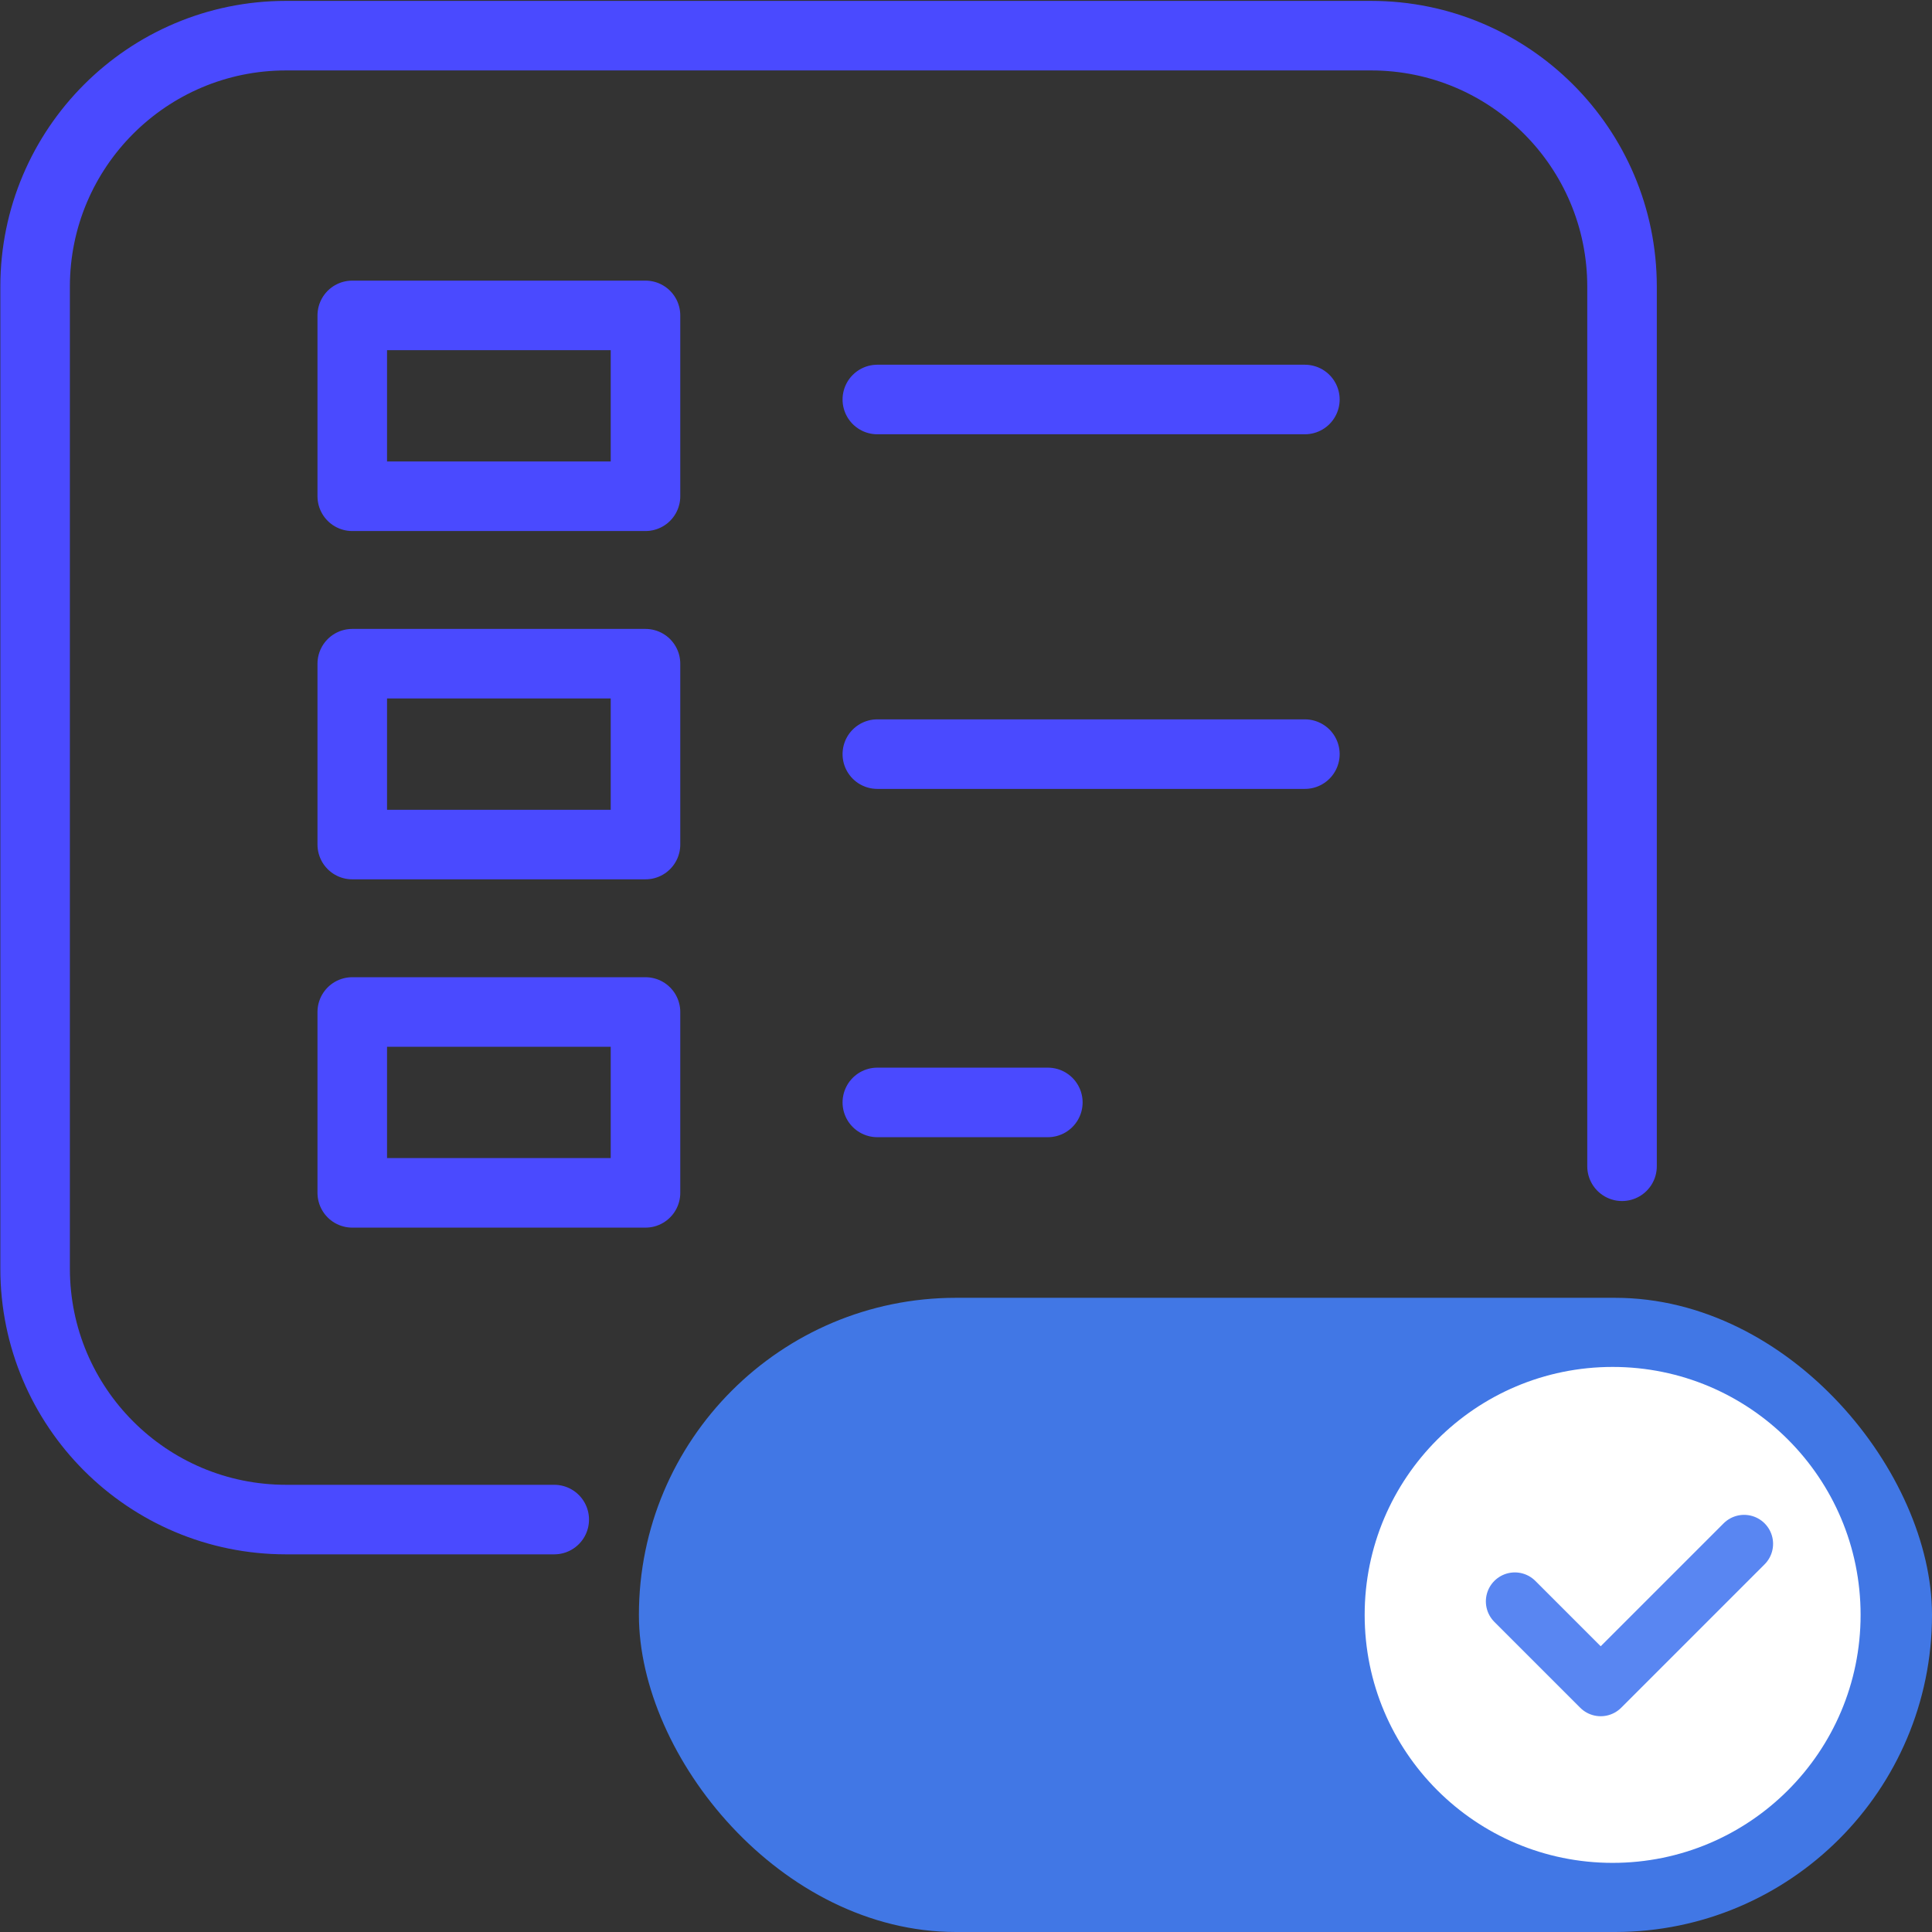 <?xml version="1.0" encoding="UTF-8"?> <svg xmlns="http://www.w3.org/2000/svg" id="Layer_1" data-name="Layer 1" viewBox="0 0 500 500"><rect x="0" y="0" width="500" height="500" fill="#333333" stroke="none"/><defs><style> .cls-1 { stroke: #5986f2; stroke-width: 15px; } .cls-1, .cls-2 { fill: none; stroke-linecap: round; stroke-linejoin: round; } .cls-2 { stroke: #4a4aff; stroke-width: 18px; } .cls-3 { fill: #4177e5; } .cls-3, .cls-4 { stroke-width: 0px; } .cls-4 { fill: #fff; } </style></defs><rect class="cls-3" x="165.348" y="335.87" width="334.652" height="164.13" rx="82.065" ry="82.065"></rect><path class="cls-2" d="m143.435,393.263h-69.392c-35.874,0-64.956-29.082-64.956-64.956V74.184C9.087,38.31,38.169,9.228,74.043,9.228h280.782c35.874,0,64.956,29.082,64.956,64.956v227.642"></path><g><rect class="cls-2" x="91.165" y="81.625" width="75.888" height="46.806"></rect><rect class="cls-2" x="91.165" y="171.764" width="75.888" height="46.806"></rect><rect class="cls-2" x="91.165" y="261.902" width="75.888" height="46.806"></rect><line class="cls-2" x1="227.052" y1="103.391" x2="337.702" y2="103.391"></line><line class="cls-2" x1="227.052" y1="195.167" x2="337.702" y2="195.167"></line><line class="cls-2" x1="227.052" y1="285.305" x2="271.18" y2="285.305"></line></g><circle class="cls-4" cx="417.348" cy="417.935" r="64.174"></circle><polyline class="cls-1" points="451.373 399.544 414.26 436.657 392.041 414.438"></polyline></svg> 